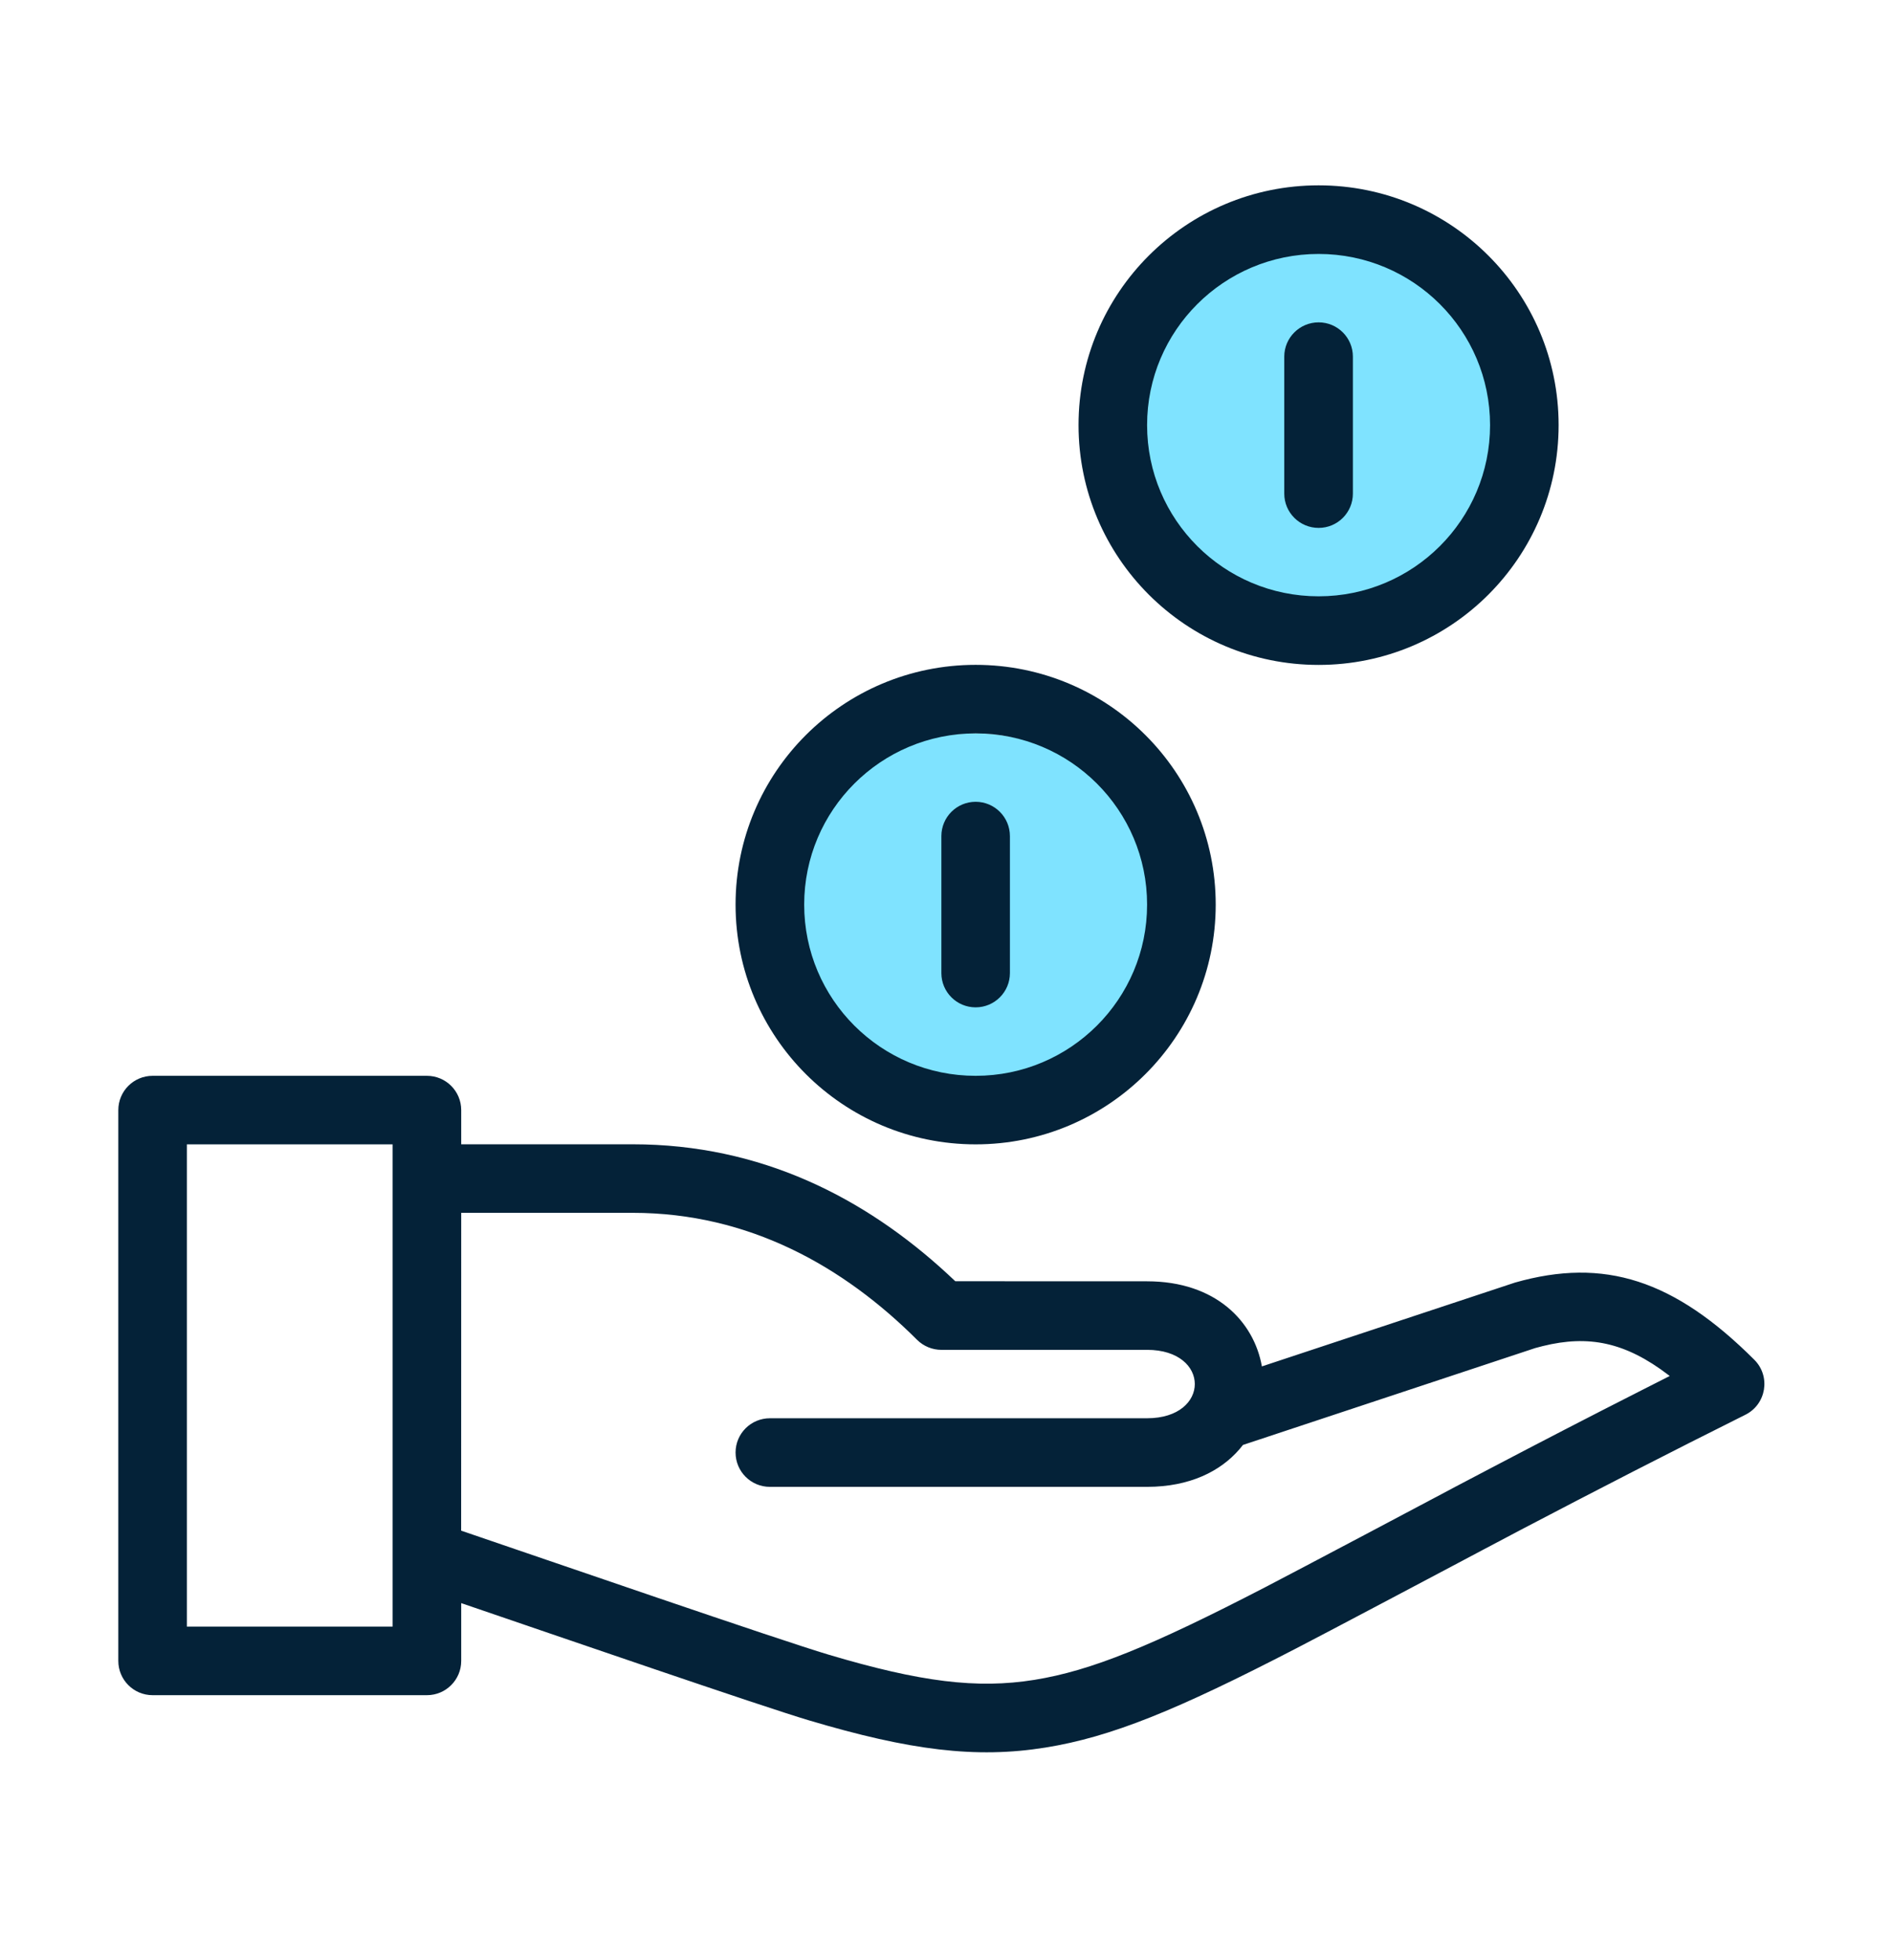 <svg width="28" height="29" viewBox="0 0 28 29" fill="none" xmlns="http://www.w3.org/2000/svg">
<path fill-rule="evenodd" clip-rule="evenodd" d="M22.294 6.163C22.294 7.772 20.988 9.076 19.377 9.076C17.766 9.076 16.46 7.772 16.46 6.163C16.46 4.554 17.766 3.25 19.377 3.25C20.988 3.25 22.294 4.554 22.294 6.163ZM17.323 13.763C17.323 15.372 16.017 16.676 14.406 16.676C12.795 16.676 11.489 15.372 11.489 13.763C11.489 12.154 12.795 10.85 14.406 10.85C16.017 10.85 17.323 12.154 17.323 13.763Z" fill="#7FE3FF"/>
<path d="M6.315 15.916C6.595 15.916 6.822 16.143 6.822 16.423L6.822 16.929L9.359 16.929C11.261 16.929 12.794 17.724 14.008 18.841L14.13 18.955L16.967 18.956C17.982 18.956 18.548 19.551 18.665 20.215L22.408 18.975C23.731 18.598 24.765 18.935 25.949 20.117C26.194 20.362 26.127 20.775 25.817 20.93C24.677 21.499 23.637 22.034 22.511 22.624L21.951 22.92C21.972 22.909 21.337 23.246 20.658 23.605L20.431 23.725C19.901 24.005 19.386 24.277 19.174 24.386C17.409 25.3 16.438 25.697 15.463 25.854C14.435 26.019 13.458 25.896 11.964 25.451C11.264 25.243 8.265 24.21 6.822 23.717L6.822 24.572C6.822 24.852 6.595 25.079 6.315 25.079H2.257C1.977 25.079 1.75 24.852 1.75 24.572V16.423C1.75 16.143 1.977 15.916 2.257 15.916H6.315ZM9.359 17.943L6.822 17.943L6.821 22.645C8.084 23.075 11.518 24.26 12.254 24.479C13.614 24.884 14.45 24.989 15.302 24.852C16.139 24.717 17.033 24.352 18.708 23.485C19.187 23.237 21.249 22.144 21.459 22.032L21.467 22.028L21.473 22.024L22.04 21.726C22.794 21.33 23.511 20.959 24.244 20.587L24.697 20.357L24.677 20.341C24.041 19.856 23.498 19.747 22.821 19.914L22.707 19.944L18.385 21.377C18.123 21.718 17.69 21.965 17.086 21.994L16.967 21.997H11.388C11.107 21.997 10.88 21.77 10.88 21.489C10.88 21.209 11.107 20.982 11.388 20.982H16.967C17.908 20.982 17.908 19.97 16.967 19.97H13.924C13.79 19.97 13.661 19.917 13.565 19.822C12.482 18.74 11.082 17.943 9.359 17.943ZM5.807 16.93H2.764V24.064H5.807V16.93ZM14.431 9.836C16.392 9.836 17.982 11.423 17.982 13.383C17.982 15.342 16.392 16.93 14.431 16.93C12.47 16.93 10.88 15.342 10.88 13.383C10.88 11.423 12.47 9.836 14.431 9.836ZM14.431 10.85C13.03 10.85 11.895 11.984 11.895 13.383C11.895 14.782 13.03 15.916 14.431 15.916C15.832 15.916 16.967 14.782 16.967 13.383C16.967 11.984 15.832 10.85 14.431 10.85ZM14.431 11.862C14.711 11.862 14.938 12.089 14.938 12.37V14.396C14.938 14.676 14.711 14.903 14.431 14.903C14.151 14.903 13.924 14.676 13.924 14.396V12.37C13.924 12.089 14.151 11.862 14.431 11.862ZM19.504 2.742C21.465 2.742 23.054 4.33 23.054 6.289C23.054 8.249 21.465 9.837 19.504 9.837C17.543 9.837 15.953 8.249 15.953 6.289C15.953 4.33 17.543 2.742 19.504 2.742ZM19.504 3.757C18.103 3.757 16.967 4.891 16.967 6.289C16.967 7.688 18.103 8.822 19.504 8.822C20.905 8.822 22.04 7.688 22.04 6.289C22.04 4.891 20.905 3.757 19.504 3.757ZM19.504 4.769C19.784 4.769 20.011 4.996 20.011 5.276V7.303C20.011 7.583 19.784 7.81 19.504 7.81C19.224 7.81 18.996 7.583 18.996 7.303V5.276C18.996 4.996 19.224 4.769 19.504 4.769Z" fill="#042238"/>
</svg>
